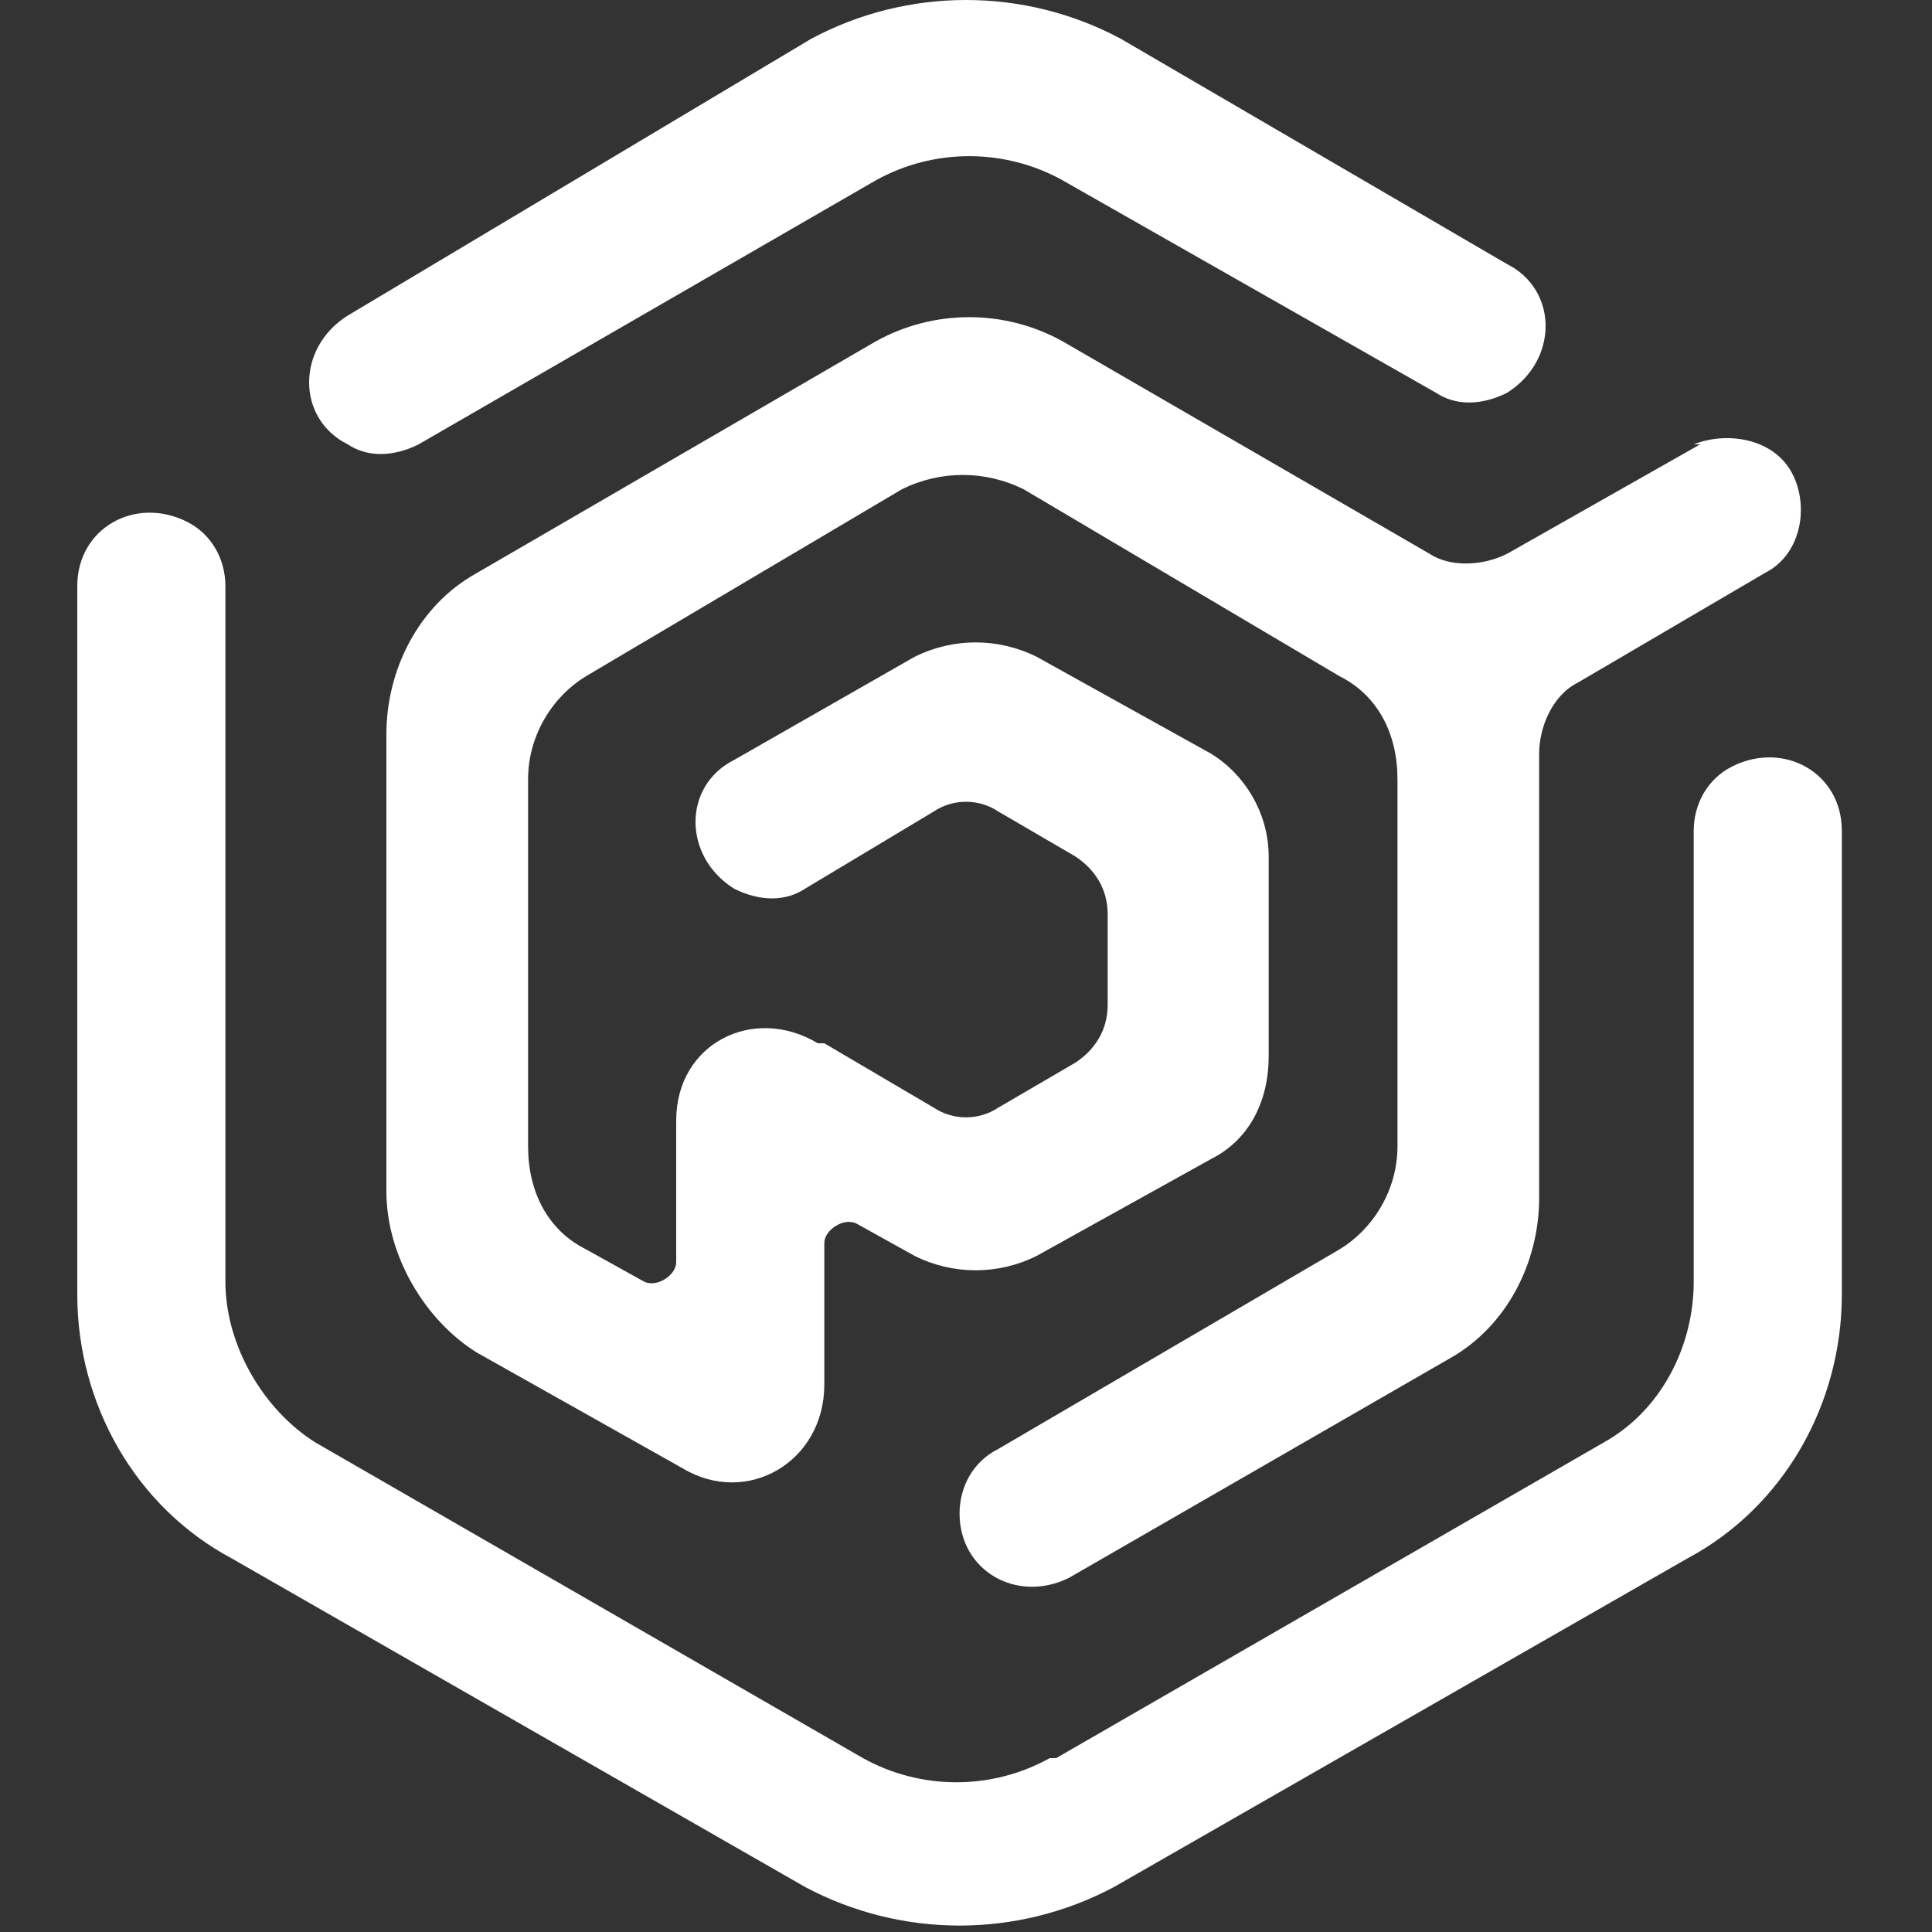 <?xml version="1.0" encoding="UTF-8"?>
<svg id="Layer_1" xmlns="http://www.w3.org/2000/svg" version="1.1" viewBox="0 0 30 30">
  <rect x="0" y="0" width="30" height="30" fill="#333333" stroke="none"/>
  <!-- Generator: Adobe Illustrator 29.0.0, SVG Export Plug-In . SVG Version: 2.1.0 Build 186)  -->
  <defs>
    <style>
      .st0 {
        fill: #fff;
        fill-rule: evenodd;
      }
    </style>
  </defs>
  <path class="st0" d="M17.4.6l6,3.5c.8.4.8,1.5,0,2-.4.2-.8.2-1.1,0l-5.8-3.3c-.9-.5-2-.5-2.9,0l-7.1,4.1c-.4.2-.8.2-1.1,0-.8-.4-.8-1.5,0-2L12.6.6c1.5-.8,3.3-.8,4.8,0Z"/>
  <path class="st0" d="M16.4,27.3l8.5-4.9c.9-.5,1.4-1.5,1.4-2.5v-7c0-.4.2-.8.6-1,.8-.4,1.7.1,1.7,1v7.2c0,1.7-.9,3.3-2.4,4.1l-8.9,5.1c-1.5.8-3.3.8-4.8,0l-8.9-5.1c-1.5-.8-2.4-2.4-2.4-4.1v-11c0-.9.9-1.4,1.7-1,.4.2.6.6.6,1v10.8c0,1,.6,2,1.4,2.5l8.5,4.9c.9.5,2,.5,2.9,0Z"/>
  <path class="st0" d="M26.4,6.9l-3,1.7c-.4.2-.9.2-1.2,0l-5.7-3.3c-.9-.5-2-.5-2.9,0l-6.2,3.6c-.9.5-1.4,1.5-1.4,2.5v7.1c0,1,.6,2,1.4,2.5l3.2,1.8c1,.6,2.2-.1,2.2-1.3v-2.2c0-.2.3-.4.5-.3l.9.5c.6.3,1.3.3,1.9,0l2.7-1.5c.6-.3.9-.9.9-1.6v-3.1c0-.7-.4-1.3-.9-1.6l-2.7-1.5c-.6-.3-1.3-.3-1.9,0l-2.8,1.6c-.8.4-.8,1.5,0,2,.4.2.8.2,1.1,0l2-1.2c.3-.2.7-.2,1,0l1.2.7c.3.2.5.5.5.9v1.4c0,.4-.2.7-.5.9l-1.2.7c-.3.2-.7.2-1,0l-1.7-1h-.1c-1-.6-2.2,0-2.2,1.2v2.2c0,.2-.3.4-.5.3l-.9-.5c-.6-.3-.9-.9-.9-1.6v-5.7c0-.7.4-1.3.9-1.6l4.9-2.9c.6-.3,1.3-.3,1.9,0l4.9,2.9c.6.3.9.9.9,1.6v5.7c0,.7-.4,1.3-.9,1.6l-5.3,3.1c-.4.2-.6.6-.6,1,0,.9.9,1.4,1.7,1l5.9-3.4c.9-.5,1.4-1.5,1.4-2.5v-6.9c0-.4.2-.9.6-1.1l2.9-1.7c.6-.3.7-1.1.4-1.6-.3-.5-1-.6-1.5-.4Z"/>
</svg>